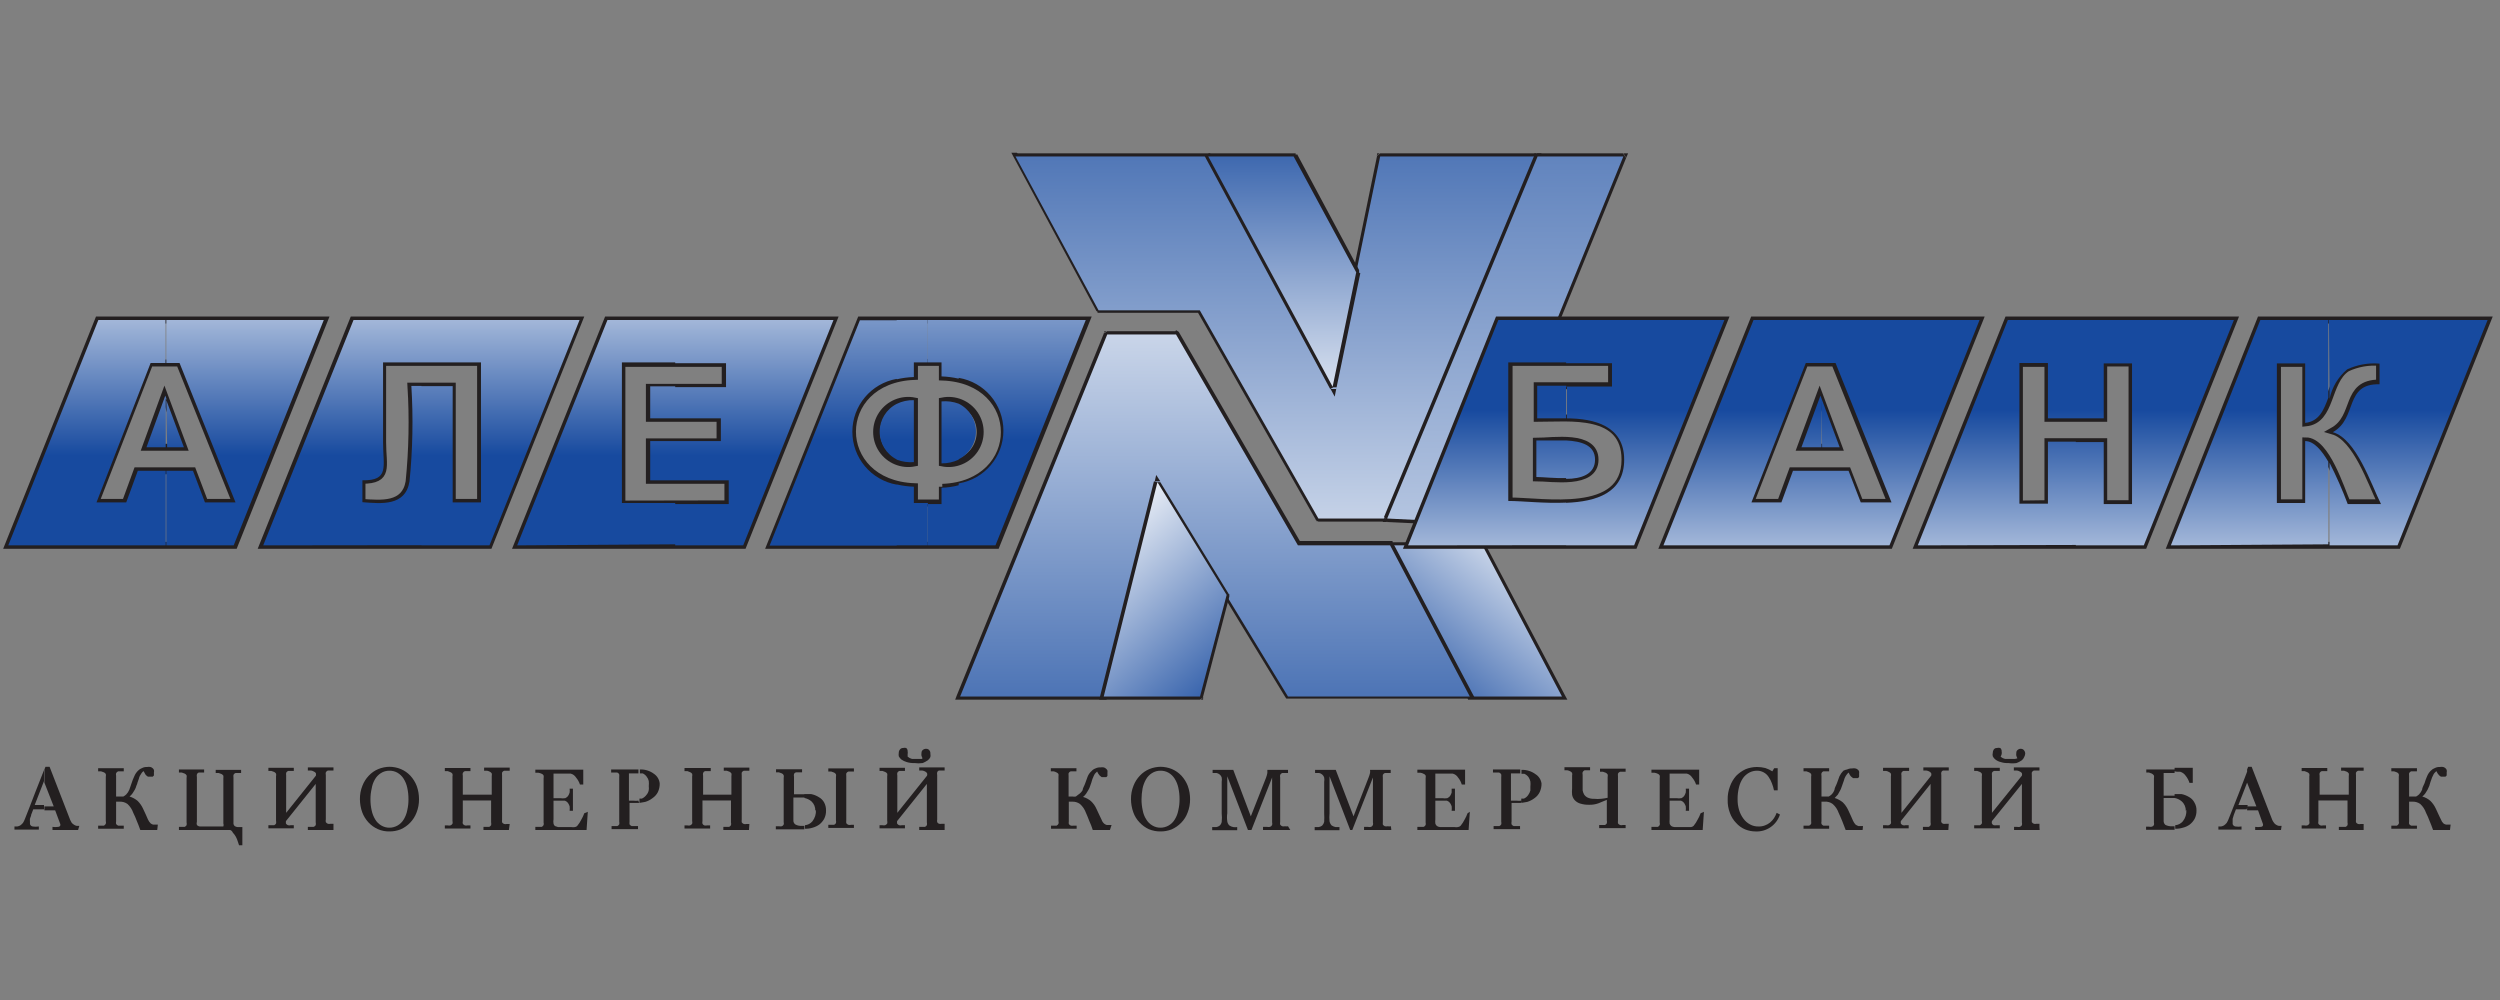 <svg width="180" height="72" viewBox="0 0 180 72" fill="none" xmlns="http://www.w3.org/2000/svg">
<rect x="0" y="0" width="180" height="72" fill="#808080" stroke="none"/>
<path fill-rule="evenodd" clip-rule="evenodd" d="M0.595 39.266L7.081 23.042H23.355L16.869 39.266H0.595ZM16.959 36.173H14.742L13.879 33.898H9.863L9.03 36.173H6.888L10.785 26.135H12.927L16.959 36.173ZM13.225 32.203L11.841 28.485L10.488 32.203H13.225Z" stroke="#231F20" stroke-width="0.5"/>
<path fill-rule="evenodd" clip-rule="evenodd" d="M11.931 23.042H23.311L16.825 39.266H11.931V33.898H13.894L14.757 36.173H16.959L12.927 26.135H11.916V23.042H11.931ZM11.931 32.203H13.24L11.931 28.693V32.203ZM0.595 39.266L7.081 23.042H11.975V26.135H10.845L6.947 36.173H9.089L9.922 33.898H11.975V39.266H0.595ZM11.975 28.693L11.901 28.485L10.547 32.203H12.035L11.975 28.693Z" fill="url(#paint0_linear_1057:3715)"/>
<path fill-rule="evenodd" clip-rule="evenodd" d="M18.922 39.266L25.423 23.042H41.697L35.212 39.266H18.922ZM27.55 26.091H34.602V36.173H32.564V27.801H29.588C29.73 30.096 29.685 32.398 29.454 34.686C29.157 36.456 27.431 36.263 26.063 36.173V34.582C28.071 34.582 27.55 33.586 27.55 31.846V26.091Z" stroke="#231F20" stroke-width="0.5"/>
<path fill-rule="evenodd" clip-rule="evenodd" d="M30.347 23.042H41.727L35.241 39.266H30.347V27.801H32.593V36.173H34.631V26.091H30.347V23.042ZM18.952 39.266L25.453 23.042H30.347V26.091H27.58V31.846C27.58 33.586 28.056 34.612 26.093 34.582V36.158C27.461 36.263 29.187 36.456 29.484 34.671C29.715 32.384 29.76 30.081 29.618 27.786H30.347V39.252L18.952 39.266Z" fill="url(#paint1_linear_1057:3715)"/>
<path fill-rule="evenodd" clip-rule="evenodd" d="M37.235 39.266L43.736 23.042H60.01L53.509 39.266H37.235ZM44.777 36.292V26.165H52.215V27.89H46.755V30.121H51.843V31.816H46.755V34.582H52.408V36.277L44.777 36.292Z" stroke="#231F20" stroke-width="0.5"/>
<path fill-rule="evenodd" clip-rule="evenodd" d="M48.615 23.042H60.01L53.509 39.266H48.615V36.292H52.468V34.582H48.615V31.757H51.903V30.121H48.615V27.875H52.274V26.15H48.615V23.042ZM37.235 39.266L43.736 23.042H48.615V26.091H44.777V36.218H48.615V39.192L37.235 39.266ZM48.615 27.816H46.815V30.121H48.615V27.875V27.816ZM48.615 31.757H46.815V34.582H48.615V31.757Z" fill="url(#paint2_linear_1057:3715)"/>
<path fill-rule="evenodd" clip-rule="evenodd" d="M55.458 39.266L61.959 23.042H78.233L71.732 39.266H55.458ZM67.85 35.043V36.218H65.841V35.043C59.891 34.82 59.891 27.325 65.841 27.102V26.091H67.85V27.147C73.8 27.355 73.8 34.865 67.85 35.088V35.043ZM67.85 33.333C68.753 33.514 69.677 33.133 70.19 32.368C70.702 31.602 70.702 30.603 70.19 29.837C69.677 29.071 68.753 28.69 67.85 28.872V33.333ZM65.841 33.333V28.872C64.938 28.69 64.014 29.071 63.501 29.837C62.989 30.603 62.989 31.602 63.501 32.368C64.014 33.133 64.938 33.514 65.841 33.333Z" stroke="#231F20" stroke-width="0.5"/>
<path fill-rule="evenodd" clip-rule="evenodd" d="M69.025 23.042H78.174L71.673 39.266H69.025V34.805C70.884 34.496 72.246 32.889 72.246 31.006C72.246 29.122 70.884 27.515 69.025 27.206V22.983V23.042ZM69.025 33.065C69.786 32.689 70.268 31.914 70.268 31.065C70.268 30.216 69.786 29.441 69.025 29.065V33.065ZM66.793 23.042H69.025V27.265C68.62 27.17 68.206 27.115 67.79 27.102V26.091H66.793V23.042ZM69.025 39.266H66.793V36.292H67.79V35.117C68.207 35.107 68.622 35.047 69.025 34.939V39.4V39.266ZM69.025 29.065V33.095C68.638 33.275 68.216 33.367 67.79 33.363V28.901C68.209 28.863 68.631 28.919 69.025 29.065ZM64.562 23.042H66.808V26.091H65.797V27.146C65.381 27.16 64.967 27.215 64.562 27.31V23.087V23.042ZM66.808 39.266H64.562V34.879C64.967 34.974 65.381 35.029 65.797 35.043V36.218H66.808V39.192V39.266ZM64.562 33.095V29.08C64.946 28.892 65.37 28.8 65.797 28.812V33.273C65.377 33.306 64.955 33.245 64.562 33.095ZM55.413 39.281L61.914 23.057H64.562V27.28C62.715 27.608 61.37 29.213 61.37 31.087C61.37 32.962 62.715 34.567 64.562 34.894V39.281H55.413ZM64.562 29.08C63.81 29.463 63.337 30.236 63.337 31.08C63.337 31.924 63.81 32.696 64.562 33.08V29.08Z" fill="url(#paint3_linear_1057:3715)"/>
<path fill-rule="evenodd" clip-rule="evenodd" d="M119.767 39.266L126.253 23.042H142.527L136.041 39.266H119.767ZM136.131 36.173H133.914L133.036 33.898H129.035L128.202 36.173H126.045L129.957 26.135H132.099L136.131 36.173ZM132.397 32.203L131.013 28.485L129.645 32.203H132.397Z" stroke="#231F20" stroke-width="0.5"/>
<path fill-rule="evenodd" clip-rule="evenodd" d="M131.147 23.042H142.527L136.041 39.266H131.147V33.898H133.096L133.974 36.173H136.19L132.159 26.135H131.147V23.042ZM131.147 32.203H132.456L131.147 28.693V32.203ZM119.767 39.266L126.253 23.042H131.147V26.135H130.017L126.104 36.173H128.261L129.094 33.898H131.147V39.266H119.767ZM131.147 28.693L131.073 28.485L129.704 32.203H131.192L131.147 28.693Z" fill="url(#paint4_linear_1057:3715)"/>
<path fill-rule="evenodd" clip-rule="evenodd" d="M138.079 39.266L144.565 23.042H160.84L154.354 39.266H138.079ZM145.398 36.292V26.165H147.451V30.121H151.468V26.135H153.506V36.263H151.468V31.801H147.451V36.263L145.398 36.292Z" stroke="#231F20" stroke-width="0.5"/>
<path fill-rule="evenodd" clip-rule="evenodd" d="M149.46 23.042H160.84L154.354 39.266H149.46V31.831H151.468V36.292H153.506V26.165H151.468V30.121H149.46V23.042ZM138.079 39.266L144.565 23.042H149.46V30.121H147.451V26.135H145.398V36.263H147.451V31.801H149.46V39.237L138.079 39.266Z" fill="url(#paint5_linear_1057:3715)"/>
<path fill-rule="evenodd" clip-rule="evenodd" d="M156.302 39.266L162.744 23.042H179.107L172.622 39.266H156.302ZM163.979 26.165H166.017V30.448C167.921 30.255 167.504 27.474 168.992 26.507C169.721 26.167 170.526 26.024 171.327 26.091V27.578C168.769 27.578 169.765 30.017 167.965 31.028C169.661 31.519 170.732 34.805 171.431 36.203H168.992C168.56 35.266 167.504 31.742 166.017 31.742V36.203H163.979V26.165Z" stroke="#231F20" stroke-width="0.5"/>
<path fill-rule="evenodd" clip-rule="evenodd" d="M167.683 23.042H179.107L172.622 39.266H167.727V33.318C168.218 34.285 168.655 35.278 169.036 36.292H171.431C170.732 34.894 169.661 31.608 167.965 31.117C169.765 30.106 168.769 27.608 171.327 27.667V26.18C170.526 26.113 169.721 26.256 168.992 26.596C168.343 27.143 167.898 27.892 167.727 28.723L167.683 23.042ZM156.302 39.266L162.744 23.042H167.638V28.634C167.311 29.526 166.969 30.344 165.972 30.448V26.165H163.934V36.218H165.972V31.757C166.597 31.757 167.162 32.426 167.638 33.244V39.192L156.302 39.266Z" fill="url(#paint6_linear_1057:3715)"/>
<path d="M87.203 11.16L87.01 11.502H73.116V11.041H87.01L87.203 11.16ZM87.01 11.041H87.144V11.16L86.95 11.041H87.01ZM96.174 27.89H95.757L86.831 11.324L87.233 11.101L96.159 27.682L96.174 27.89ZM96.174 27.89L96.055 28.5L95.757 27.95H96.174V27.89ZM99.372 11.041L99.595 11.324L96.174 27.89L95.742 27.801L99.149 11.22L99.372 11.041ZM99.149 11.22V11.041H99.327L99.104 11.22H99.149ZM110.856 11.354L110.648 11.502H99.372V11.041H110.678L110.886 11.354H110.856ZM110.648 11.041H110.99L110.856 11.354L110.648 11.041ZM99.878 37.556L99.669 37.229L110.44 11.175L110.856 11.339L100.086 37.408L99.878 37.556ZM100.086 37.408V37.556H99.922L100.131 37.408H100.086ZM94.731 37.408L94.924 37.066H99.878V37.556H94.924L94.731 37.437V37.408ZM94.924 37.526H94.79V37.408L94.984 37.526H94.924ZM86.4 22.061L86.593 22.18L95.117 37.184L94.731 37.408L86.192 22.403L86.4 22.061ZM86.4 22.061H86.534V22.18L86.341 22.061H86.4ZM78.962 22.403L79.155 22.061H86.46V22.522H79.155L78.962 22.403ZM79.155 22.522H79.022V22.403L79.215 22.522H79.155ZM73.205 10.997L73.398 11.116L79.349 22.195L78.947 22.403L72.997 11.339L73.205 10.997ZM72.997 11.339L72.818 10.997H73.205L72.997 11.339Z" fill="#231F20"/>
<path fill-rule="evenodd" clip-rule="evenodd" d="M73.116 11.264H86.995L95.95 27.846L99.372 11.264H110.648L99.878 37.333H94.924L86.385 22.343H79.096L73.116 11.264Z" fill="url(#paint7_linear_1057:3715)"/>
<path d="M93.347 11.161L93.139 11.502H87.01V11.041H93.139L93.347 11.161ZM93.139 11.041H93.288V11.161L93.079 11.041H93.139ZM97.884 19.667H97.453L92.99 11.324L93.392 11.101L97.855 19.444V19.607L97.884 19.667ZM97.884 19.503V19.577V19.711V19.548V19.503ZM95.802 27.95V27.801L97.498 19.577L97.944 19.667L96.233 27.89H95.817L95.802 27.95ZM96.218 27.95L96.099 28.559L95.802 28.009H96.218V27.95ZM87.055 11.101L87.248 11.22L96.174 27.801L95.772 28.009L86.846 11.443L87.055 11.101ZM86.846 11.443L86.668 11.101H87.055L86.846 11.443Z" fill="#231F20"/>
<path fill-rule="evenodd" clip-rule="evenodd" d="M86.995 11.264H93.139L97.646 19.607L95.95 27.846L86.995 11.264Z" fill="url(#paint8_linear_1057:3715)"/>
<path d="M117.089 11.354L116.881 11.502H110.678V11.041H116.851L117.06 11.354H117.089ZM116.881 11.041H117.223L117.089 11.354L116.881 11.041ZM112.299 23.146L111.883 22.968L116.673 11.19L117.089 11.354L112.299 23.132V23.146ZM111.481 24.485L111.273 24.158L111.883 22.953L112.299 23.161L111.689 24.366L111.481 24.485ZM111.689 24.366V24.485H111.54L111.749 24.366H111.689ZM108.565 24.247L108.788 24.098H111.481V24.544L108.788 24.619L108.565 24.247ZM108.565 24.247V24.113H108.729L108.506 24.262L108.565 24.247ZM107.494 27.102L108.55 24.321L108.982 24.485L107.926 27.266L107.494 27.102ZM107.063 37.928L106.84 37.69L107.494 27.102H107.955L107.301 37.69L107.063 37.898V37.928ZM107.301 37.72V37.943H107.078L107.316 37.735L107.301 37.72ZM99.669 37.259L99.893 37.125L107.078 37.482V37.928L99.893 37.586L99.684 37.259H99.669ZM99.878 37.586H99.55L99.669 37.274L99.878 37.601V37.586ZM110.678 11.041L110.901 11.354L100.056 37.422L99.64 37.244L110.469 11.19L110.678 11.041ZM110.469 11.19V11.041H110.618L110.469 11.19Z" fill="#231F20"/>
<path fill-rule="evenodd" clip-rule="evenodd" d="M110.707 11.264H116.881L112.091 23.042L111.481 24.247L108.788 24.321L107.717 27.102L107.078 37.69L99.878 37.333L110.707 11.264Z" fill="url(#paint9_linear_1057:3715)"/>
<path d="M112.463 50.375L112.269 50.256L106.527 39.386L106.929 39.162L112.671 50.048L112.463 50.375ZM112.671 50.048L112.85 50.375H112.463L112.671 50.048ZM105.62 50.256L105.828 49.914H112.463V50.375H105.828L105.62 50.256ZM105.828 50.375H105.694V50.256L105.903 50.375H105.828ZM100.071 39.044L100.264 39.162L106.036 50.048L105.62 50.256L99.863 39.386L100.071 39.044ZM99.863 39.386L99.684 39.044H100.071L99.863 39.386ZM101.276 39.044V39.49H100.086V39.044H101.291H101.276ZM101.395 39.505H101.261V39.058H101.38L101.395 39.505ZM106.944 39.162L106.75 39.505H101.395V39.044H106.75L106.944 39.162Z" fill="#231F20"/>
<path fill-rule="evenodd" clip-rule="evenodd" d="M106.736 39.266L112.463 50.152H105.828L100.056 39.266H101.261H101.38H106.736Z" fill="url(#paint10_linear_1057:3715)"/>
<path d="M79.512 23.994L79.721 23.845H84.674V24.306H79.721L79.512 23.994ZM79.512 23.994V23.845H79.661L79.453 23.994H79.512ZM69.099 50.375L68.891 50.063L79.483 23.994L79.899 24.172L69.322 50.241L69.099 50.375ZM69.099 50.375H68.772L68.891 50.063L69.099 50.375ZM79.676 50.197L79.453 50.375H69.04V49.914H79.453L79.676 50.197ZM79.676 50.197V50.375H79.438L79.661 50.197H79.676ZM83.544 34.582V34.761L79.691 50.182L79.245 50.078L83.112 34.642H83.529L83.544 34.582ZM83.127 34.582L83.246 34.062L83.544 34.523H83.127V34.582ZM92.737 50.301L92.544 50.197L83.142 34.761L83.544 34.523L92.945 49.959L92.737 50.301ZM92.737 50.301H92.618L92.544 50.197L92.737 50.301ZM106.036 49.974L105.828 50.301H92.737V49.84H105.828L106.036 49.974ZM106.036 49.974L106.215 50.301H105.828L106.036 49.974ZM100.086 38.954L100.294 39.088L106.036 49.974L105.62 50.182L99.893 39.296L100.086 38.954ZM100.086 38.954H100.264V39.088L100.056 38.954H100.086ZM93.258 39.296L93.451 38.954H100.086V39.415H93.451L93.258 39.296ZM93.451 39.415H93.317V39.296L93.511 39.415H93.451ZM84.674 23.771L84.868 23.89L93.659 39.073L93.258 39.296L84.481 24.128L84.674 23.771Z" fill="#231F20"/>
<path fill-rule="evenodd" clip-rule="evenodd" d="M84.674 24.083H79.721L69.129 50.152H79.468L83.335 34.716L92.737 50.152H105.828L100.086 39.266H93.451L84.674 24.083Z" fill="url(#paint11_linear_1057:3715)"/>
<path d="M86.623 50.212L86.4 50.375H79.438V49.914H86.355L86.623 50.212ZM86.623 50.212V50.375H86.445L86.668 50.212H86.623ZM88.512 42.776V42.955L86.593 50.271L86.147 50.152L88.066 42.85L88.512 42.776ZM88.512 42.776V42.865V42.955V42.776ZM83.127 34.716H83.544L88.512 42.836L88.126 43.074L83.142 34.954L83.127 34.716ZM83.127 34.716L83.246 34.196L83.544 34.657H83.127V34.716ZM79.438 50.375L79.215 50.093L83.083 34.657L83.514 34.776L79.661 50.212L79.438 50.375ZM79.438 50.375H79.141L79.215 50.093L79.438 50.375Z" fill="#231F20"/>
<path fill-rule="evenodd" clip-rule="evenodd" d="M79.468 50.152H86.4L88.319 42.835L83.335 34.716L79.468 50.152Z" fill="url(#paint12_linear_1057:3715)"/>
<path fill-rule="evenodd" clip-rule="evenodd" d="M101.38 39.266L107.881 23.042H124.155L117.655 39.266H101.38ZM108.595 26.091H116.033V27.771H110.678V30.121C113.043 30.121 117 29.6 117 33.095C117 37.199 111.169 36.069 108.655 36.069V26.076L108.595 26.091ZM110.618 34.404C111.719 34.404 114.843 34.954 114.843 33.095C114.843 31.236 111.779 31.771 110.618 31.771V34.404Z" stroke="#231F20" stroke-width="0.5"/>
<path fill-rule="evenodd" clip-rule="evenodd" d="M112.76 23.042H124.155L117.655 39.266H112.76V36.203C114.932 36.114 116.941 35.504 116.941 33.095C116.941 30.686 114.828 30.121 112.76 30.121V27.831H116.063V26.15H112.76V23.102V23.042ZM112.76 34.478C113.846 34.478 114.843 34.151 114.843 33.095C114.843 32.039 113.846 31.771 112.76 31.712V34.478ZM101.38 39.266L107.881 23.042H112.76V26.091H108.595V36.069C109.636 36.069 111.243 36.263 112.76 36.188V39.252L101.38 39.266ZM112.76 27.771H110.678V30.121C111.302 30.121 112.061 30.121 112.82 30.121V27.831L112.76 27.771ZM112.76 31.712C111.957 31.712 111.109 31.712 110.618 31.712V34.344C111.094 34.344 111.942 34.448 112.76 34.419V31.712Z" fill="url(#paint13_linear_1057:3715)"/>
<path d="M5.623 59.758H3.779V59.535C3.912 59.554 4.047 59.554 4.18 59.535C4.284 59.535 4.344 59.461 4.344 59.416C4.344 59.416 4.344 59.416 4.344 59.342L3.972 58.346H3.198V58.063H3.868L3.198 56.353V55.401L3.273 55.208H3.57L5.058 59.045C5.086 59.112 5.121 59.177 5.162 59.238C5.211 59.299 5.272 59.349 5.34 59.387C5.394 59.423 5.455 59.448 5.519 59.461H5.712L5.623 59.758ZM3.169 58.271H2.395L2.246 58.658C2.246 58.762 2.172 58.866 2.157 58.956C2.149 59.025 2.149 59.094 2.157 59.164C2.15 59.213 2.15 59.263 2.157 59.312C2.157 59.312 2.157 59.461 2.35 59.506C2.498 59.53 2.649 59.53 2.797 59.506V59.729H1.041V59.506H1.25C1.323 59.492 1.393 59.467 1.458 59.431C1.529 59.38 1.594 59.32 1.651 59.253C1.705 59.168 1.75 59.079 1.785 58.985C2.008 58.435 2.246 57.81 2.514 57.111L3.169 55.446V56.234L2.499 57.959H3.169V58.271Z" fill="#231F20"/>
<path d="M11.321 59.758H10.101C10.012 59.521 9.937 59.297 9.848 59.104C9.775 58.906 9.691 58.712 9.595 58.524C9.511 58.28 9.368 58.06 9.178 57.885C9.01 57.765 8.805 57.707 8.598 57.721H8.36V59.134C8.345 59.197 8.345 59.264 8.36 59.327C8.396 59.381 8.448 59.423 8.509 59.446H8.688H8.911V59.669H7.066V59.446H7.274H7.483C7.541 59.417 7.588 59.37 7.617 59.312C7.635 59.249 7.635 59.182 7.617 59.119V55.922C7.632 55.858 7.632 55.792 7.617 55.728C7.587 55.675 7.54 55.633 7.483 55.609L7.274 55.535H7.066V55.312H8.911V55.535H8.702H8.509C8.444 55.559 8.391 55.607 8.36 55.669C8.345 55.733 8.345 55.799 8.36 55.862V57.349H8.658H8.881C8.956 57.309 9.026 57.259 9.089 57.201C9.184 57.101 9.259 56.985 9.312 56.859L9.476 56.383C9.529 56.215 9.593 56.051 9.669 55.892C9.73 55.741 9.821 55.605 9.937 55.491C10.02 55.404 10.122 55.338 10.235 55.297C10.345 55.241 10.468 55.216 10.592 55.223C10.67 55.207 10.751 55.207 10.83 55.223C10.891 55.238 10.948 55.268 10.993 55.312C11.039 55.344 11.071 55.392 11.083 55.446C11.098 55.494 11.098 55.546 11.083 55.595C11.09 55.639 11.09 55.684 11.083 55.728C11.083 55.728 11.083 55.818 11.083 55.833L10.993 55.922H10.83H10.651L10.517 55.818C10.481 55.778 10.451 55.733 10.428 55.684L10.339 55.52C10.279 55.558 10.228 55.609 10.19 55.669L10.071 55.862C10.037 55.928 10.012 55.998 9.997 56.071L9.907 56.323C9.889 56.411 9.859 56.496 9.818 56.576C9.795 56.669 9.76 56.76 9.714 56.844C9.665 56.936 9.61 57.026 9.55 57.111C9.488 57.201 9.413 57.282 9.327 57.349C9.54 57.414 9.737 57.52 9.907 57.662C10.068 57.821 10.199 58.007 10.294 58.212L10.488 58.628L10.651 59C10.699 59.105 10.764 59.2 10.845 59.283C10.898 59.324 10.958 59.354 11.023 59.372H11.365L11.321 59.758Z" fill="#231F20"/>
<path d="M16.572 59.758H12.883V59.535H13.091H13.299C13.353 59.508 13.399 59.467 13.433 59.416C13.45 59.348 13.45 59.277 13.433 59.208V56.011C13.448 55.947 13.448 55.881 13.433 55.818C13.399 55.767 13.353 55.726 13.299 55.699L13.091 55.624H12.883V55.401H14.697V55.624H14.489H14.311C14.246 55.643 14.195 55.693 14.177 55.758C14.161 55.822 14.161 55.888 14.177 55.952V59.164C14.15 59.241 14.15 59.325 14.177 59.402C14.253 59.483 14.364 59.522 14.474 59.506H15.888C15.977 59.506 16.051 59.506 16.081 59.506C16.108 59.434 16.108 59.355 16.081 59.283V56.041C16.089 55.977 16.089 55.912 16.081 55.847C16.047 55.797 16.001 55.756 15.947 55.728L15.739 55.654H15.531V55.431H17.36V55.654H17.152H16.959C16.894 55.678 16.84 55.726 16.81 55.788C16.802 55.852 16.802 55.917 16.81 55.981V59.238C16.798 59.327 16.831 59.417 16.899 59.476C16.983 59.531 17.082 59.557 17.182 59.55H17.45V60.859H17.212L17.122 60.591C17.087 60.467 17.037 60.347 16.974 60.234C16.916 60.132 16.846 60.037 16.765 59.952C16.73 59.863 16.66 59.793 16.572 59.758Z" fill="#231F20"/>
<path d="M24.01 59.759H22.165V59.535H22.388H22.582C22.643 59.512 22.695 59.471 22.731 59.416C22.747 59.348 22.747 59.277 22.731 59.208V56.442L20.588 59.119C20.579 59.178 20.579 59.239 20.588 59.298C20.624 59.352 20.676 59.393 20.737 59.416C20.801 59.432 20.867 59.432 20.931 59.416H21.154V59.64H19.324V59.416H19.532H19.741C19.794 59.389 19.841 59.348 19.874 59.298C19.891 59.229 19.891 59.158 19.874 59.089V55.892C19.89 55.829 19.89 55.762 19.874 55.699C19.841 55.648 19.794 55.608 19.741 55.58L19.532 55.505H19.324V55.282H21.154V55.505H20.945H20.752C20.687 55.529 20.634 55.577 20.603 55.639C20.595 55.703 20.595 55.769 20.603 55.833V58.524L22.745 55.847C22.755 55.788 22.755 55.728 22.745 55.669C22.709 55.615 22.657 55.573 22.597 55.55C22.533 55.512 22.462 55.487 22.388 55.476H22.165V55.253H24.01V55.476H23.787H23.608C23.543 55.499 23.49 55.547 23.459 55.61C23.444 55.673 23.444 55.739 23.459 55.803V59C23.444 59.064 23.444 59.13 23.459 59.194C23.495 59.248 23.547 59.289 23.608 59.312C23.667 59.328 23.728 59.328 23.787 59.312H24.01V59.759Z" fill="#231F20"/>
<path d="M29.544 55.847C29.743 56.064 29.899 56.316 30.005 56.591C30.115 56.896 30.17 57.218 30.169 57.543C30.172 57.873 30.112 58.202 29.99 58.509C29.786 59.049 29.373 59.483 28.845 59.714C28.584 59.817 28.306 59.868 28.026 59.863V59.595C28.455 59.596 28.851 59.369 29.068 59C29.191 58.799 29.277 58.578 29.321 58.346C29.383 58.083 29.413 57.813 29.41 57.543C29.412 57.263 29.382 56.983 29.321 56.71C29.271 56.478 29.18 56.256 29.053 56.056C28.944 55.885 28.796 55.742 28.622 55.639C28.44 55.536 28.235 55.485 28.026 55.491V55.208C28.312 55.208 28.595 55.263 28.86 55.372C29.118 55.481 29.351 55.643 29.544 55.847ZM28.056 59.863C27.765 59.872 27.475 59.816 27.208 59.699C26.949 59.584 26.716 59.417 26.524 59.208C26.33 58.996 26.178 58.749 26.078 58.48C25.971 58.179 25.915 57.862 25.914 57.543C25.909 57.212 25.969 56.883 26.093 56.576C26.196 56.305 26.353 56.057 26.554 55.847C26.745 55.642 26.979 55.479 27.238 55.372C27.498 55.266 27.776 55.211 28.056 55.208V55.491C27.83 55.484 27.607 55.546 27.416 55.669C27.237 55.785 27.089 55.943 26.985 56.13C26.873 56.328 26.797 56.545 26.762 56.77C26.702 57.023 26.672 57.282 26.673 57.543C26.67 57.818 26.7 58.093 26.762 58.361C26.81 58.587 26.895 58.803 27.015 59C27.119 59.178 27.268 59.327 27.446 59.431C27.63 59.543 27.841 59.599 28.056 59.595V59.863Z" fill="#231F20"/>
<path d="M36.64 59.759H34.81V59.535H35.033H35.226C35.28 59.508 35.327 59.467 35.36 59.417C35.377 59.348 35.377 59.277 35.36 59.208V57.632H33.322V59.119C33.306 59.183 33.306 59.249 33.322 59.312C33.358 59.367 33.41 59.408 33.471 59.431C33.53 59.447 33.591 59.447 33.65 59.431H33.873V59.654H32.028V59.431H32.236C32.3 59.445 32.366 59.445 32.43 59.431C32.49 59.408 32.542 59.367 32.578 59.312C32.596 59.244 32.596 59.173 32.578 59.104V55.907C32.594 55.843 32.594 55.777 32.578 55.714C32.542 55.66 32.49 55.618 32.43 55.595L32.236 55.52H32.028V55.297H33.873V55.52H33.65H33.471C33.406 55.544 33.353 55.592 33.322 55.654C33.306 55.718 33.306 55.784 33.322 55.847V57.216H35.405V55.877C35.42 55.814 35.42 55.748 35.405 55.684C35.371 55.634 35.325 55.593 35.271 55.565C35.206 55.529 35.136 55.504 35.063 55.491H34.855V55.268H36.699V55.491H36.491H36.297C36.233 55.514 36.179 55.562 36.149 55.624C36.141 55.689 36.141 55.754 36.149 55.818V59.015C36.141 59.079 36.141 59.144 36.149 59.208C36.185 59.263 36.237 59.304 36.297 59.327C36.361 59.343 36.427 59.343 36.491 59.327H36.699L36.64 59.759Z" fill="#231F20"/>
<path d="M42.322 58.45L42.233 59.759H38.544V59.535H38.797H39.005C39.063 59.507 39.11 59.46 39.139 59.402C39.156 59.343 39.156 59.281 39.139 59.223V56.026C39.154 55.962 39.154 55.896 39.139 55.833C39.113 55.776 39.064 55.733 39.005 55.714C38.93 55.676 38.85 55.651 38.767 55.639H38.544V55.416H41.995V56.487H41.757C41.697 56.301 41.601 56.13 41.474 55.981C41.388 55.84 41.249 55.738 41.088 55.699H40.85H39.853V57.468H40.344C40.462 57.489 40.583 57.489 40.701 57.468C40.775 57.432 40.84 57.382 40.894 57.32C40.946 57.242 40.986 57.156 41.013 57.067C41.026 56.973 41.026 56.878 41.013 56.784H41.251V58.376H41.013C41.026 58.267 41.026 58.157 41.013 58.048C40.983 57.965 40.943 57.885 40.894 57.81C40.837 57.736 40.76 57.679 40.671 57.647H40.344H39.853V58.985C39.835 59.089 39.835 59.194 39.853 59.298C39.864 59.368 39.901 59.432 39.957 59.476L40.18 59.55H41.132C41.216 59.565 41.301 59.565 41.385 59.55C41.454 59.546 41.519 59.514 41.564 59.461C41.681 59.32 41.781 59.165 41.861 59C41.944 58.858 42.014 58.709 42.069 58.554L42.322 58.45Z" fill="#231F20"/>
<path d="M47.499 56.413C47.504 56.628 47.458 56.842 47.365 57.037C47.274 57.211 47.141 57.359 46.978 57.468C46.823 57.589 46.647 57.68 46.458 57.736L46.041 57.81V57.498H46.22C46.349 57.437 46.462 57.346 46.547 57.23C46.632 57.133 46.688 57.015 46.711 56.888C46.724 56.795 46.724 56.7 46.711 56.606C46.725 56.482 46.725 56.358 46.711 56.234C46.686 56.12 46.635 56.013 46.562 55.922C46.49 55.82 46.392 55.738 46.279 55.684H46.071V55.401C46.434 55.386 46.791 55.496 47.083 55.714C47.319 55.873 47.472 56.129 47.499 56.413ZM46.012 57.81H45.327V59.164C45.319 59.228 45.319 59.293 45.327 59.357C45.363 59.411 45.415 59.453 45.476 59.476H45.684H45.937V59.699H44.033V59.476H44.256H44.45C44.507 59.453 44.554 59.411 44.584 59.357C44.6 59.294 44.6 59.227 44.584 59.164V55.952C44.592 55.887 44.592 55.822 44.584 55.758C44.558 55.693 44.503 55.643 44.435 55.624H44.197H44.003V55.401H45.967V55.684H45.283V57.647H45.595C45.718 57.664 45.844 57.664 45.967 57.647L46.012 57.81Z" fill="#231F20"/>
<path d="M53.926 59.759H52.081V59.535H52.304H52.498C52.551 59.508 52.598 59.467 52.631 59.417C52.648 59.348 52.648 59.277 52.631 59.208V57.632H50.578V59.119C50.563 59.183 50.563 59.249 50.578 59.312C50.608 59.366 50.655 59.408 50.712 59.431C50.776 59.444 50.842 59.444 50.906 59.431H51.129V59.654H49.284V59.431H49.493C49.556 59.445 49.622 59.445 49.686 59.431C49.747 59.408 49.799 59.367 49.835 59.312C49.852 59.244 49.852 59.173 49.835 59.104V55.907C49.85 55.843 49.85 55.777 49.835 55.714C49.799 55.66 49.747 55.618 49.686 55.595L49.493 55.52H49.284V55.297H51.174V55.52H50.95H50.757C50.696 55.545 50.647 55.593 50.623 55.654C50.608 55.718 50.608 55.784 50.623 55.847V57.216H52.661V55.877C52.676 55.814 52.676 55.748 52.661 55.684C52.627 55.634 52.581 55.593 52.527 55.565L52.319 55.491H52.111V55.268H53.955V55.491H53.747H53.554C53.489 55.514 53.435 55.562 53.405 55.624C53.397 55.689 53.397 55.754 53.405 55.818V59.015C53.397 59.079 53.397 59.144 53.405 59.208C53.441 59.263 53.493 59.304 53.554 59.327C53.617 59.345 53.684 59.345 53.747 59.327H53.955L53.926 59.759Z" fill="#231F20"/>
<path d="M58.701 58.375C58.714 58.117 58.61 57.865 58.418 57.691C58.272 57.572 58.098 57.49 57.912 57.453V57.171H58.388C58.589 57.209 58.781 57.284 58.954 57.394C59.117 57.483 59.252 57.617 59.34 57.781C59.434 57.959 59.48 58.159 59.474 58.361C59.48 58.567 59.434 58.771 59.34 58.955C59.251 59.117 59.129 59.258 58.983 59.372C58.839 59.472 58.678 59.548 58.507 59.595C58.329 59.65 58.143 59.675 57.957 59.669V59.416C58.166 59.397 58.359 59.295 58.493 59.134C58.675 58.902 58.766 58.611 58.745 58.316L58.701 58.375ZM60.188 55.937C60.204 55.873 60.204 55.807 60.188 55.743C60.155 55.693 60.109 55.652 60.054 55.624L59.846 55.55H59.638V55.327H61.483V55.55H61.274H61.081C61.016 55.574 60.963 55.622 60.932 55.684C60.924 55.748 60.924 55.813 60.932 55.877V59.074C60.924 59.139 60.924 59.203 60.932 59.268C60.968 59.322 61.02 59.364 61.081 59.387C61.144 59.404 61.211 59.404 61.274 59.387H61.483V59.61H59.638V59.387H59.846H60.054C60.109 59.359 60.155 59.318 60.188 59.268C60.205 59.199 60.205 59.128 60.188 59.059V55.937ZM57.898 57.424H57.124V59.059C57.115 59.175 57.166 59.287 57.258 59.357C57.403 59.438 57.568 59.474 57.734 59.461H57.912V59.714H55.859V59.491H56.083C56.151 59.503 56.222 59.503 56.291 59.491C56.348 59.468 56.395 59.426 56.425 59.372C56.442 59.314 56.442 59.252 56.425 59.193V56.011C56.44 55.947 56.44 55.881 56.425 55.818C56.401 55.756 56.352 55.708 56.291 55.684L56.083 55.609H55.874V55.386H57.749V55.609H57.526H57.317C57.252 55.623 57.196 55.667 57.169 55.728C57.155 55.797 57.155 55.868 57.169 55.937V57.186H57.957L57.898 57.424Z" fill="#231F20"/>
<path d="M68.013 59.759H66.183V59.535H66.407H66.6C66.654 59.508 66.7 59.467 66.734 59.416C66.751 59.348 66.751 59.277 66.734 59.208V56.442L64.592 59.119C64.582 59.178 64.582 59.239 64.592 59.298C64.628 59.352 64.68 59.393 64.74 59.416C64.804 59.432 64.87 59.432 64.934 59.416H65.157V59.64H63.327V59.416H63.535C63.599 59.43 63.665 59.43 63.729 59.416C63.79 59.393 63.842 59.352 63.878 59.298C63.895 59.229 63.895 59.158 63.878 59.089V55.892C63.893 55.829 63.893 55.762 63.878 55.699C63.842 55.645 63.79 55.603 63.729 55.58L63.535 55.505H63.327V55.282H65.157V55.505H64.949H64.755C64.69 55.529 64.637 55.577 64.607 55.639C64.591 55.703 64.591 55.769 64.607 55.833V58.524L66.749 55.847C66.766 55.789 66.766 55.727 66.749 55.669C66.715 55.619 66.669 55.578 66.615 55.55C66.546 55.512 66.47 55.487 66.392 55.476H66.183V55.253H68.013V55.476H67.805H67.612C67.547 55.494 67.496 55.545 67.478 55.61C67.463 55.673 67.463 55.739 67.478 55.803V59C67.463 59.064 67.463 59.13 67.478 59.194C67.504 59.25 67.552 59.293 67.612 59.312C67.675 59.325 67.741 59.325 67.805 59.312H68.013V59.535V59.759ZM66.421 54.598C66.391 54.541 66.367 54.481 66.347 54.42C66.335 54.351 66.335 54.281 66.347 54.212C66.344 54.125 66.382 54.042 66.451 53.989C66.519 53.936 66.604 53.91 66.689 53.914C66.776 53.911 66.859 53.95 66.912 54.018C66.97 54.089 66.997 54.18 66.987 54.271C67.004 54.35 67.004 54.431 66.987 54.509C66.944 54.604 66.877 54.686 66.793 54.747C66.681 54.823 66.562 54.888 66.436 54.94C66.239 54.968 66.039 54.968 65.841 54.94C65.65 54.948 65.459 54.923 65.276 54.866C65.143 54.828 65.017 54.767 64.904 54.688C64.823 54.623 64.757 54.542 64.711 54.45C64.697 54.371 64.697 54.29 64.711 54.212C64.707 54.119 64.739 54.028 64.8 53.959C64.853 53.89 64.936 53.851 65.023 53.855C65.096 53.833 65.174 53.833 65.246 53.855C65.318 53.913 65.356 54.001 65.35 54.093C65.365 54.161 65.365 54.232 65.35 54.301V54.479C65.441 54.557 65.548 54.613 65.663 54.643H66.005H66.362C66.383 54.629 66.403 54.614 66.421 54.598Z" fill="#231F20"/>
<path d="M79.914 59.759H78.679C78.609 59.535 78.525 59.317 78.426 59.104C78.352 58.896 78.263 58.703 78.188 58.524C78.1 58.278 77.952 58.059 77.757 57.885C77.588 57.765 77.383 57.707 77.177 57.721H76.954V59.134C76.945 59.198 76.945 59.263 76.954 59.327C76.99 59.382 77.042 59.423 77.103 59.446C77.166 59.457 77.232 59.457 77.296 59.446H77.519V59.669H75.674V59.446H75.883H76.076C76.134 59.417 76.181 59.37 76.21 59.312C76.228 59.249 76.228 59.182 76.21 59.119V55.922C76.218 55.858 76.218 55.793 76.21 55.729C76.174 55.674 76.122 55.633 76.061 55.61C75.996 55.574 75.926 55.549 75.853 55.535H75.659V55.312H77.504V55.535H77.281H77.088C77.023 55.559 76.969 55.607 76.939 55.669C76.931 55.733 76.931 55.798 76.939 55.862V57.349H77.222C77.3 57.365 77.381 57.365 77.46 57.349L77.653 57.201C77.776 57.122 77.878 57.015 77.95 56.889C77.95 56.755 78.069 56.591 78.129 56.413L78.307 55.922C78.368 55.767 78.465 55.63 78.59 55.52C78.665 55.431 78.763 55.365 78.873 55.327C78.983 55.271 79.106 55.245 79.23 55.253C79.308 55.237 79.389 55.237 79.468 55.253C79.529 55.267 79.586 55.298 79.631 55.342C79.677 55.377 79.713 55.423 79.736 55.476C79.744 55.525 79.744 55.575 79.736 55.624C79.743 55.669 79.743 55.714 79.736 55.758C79.736 55.758 79.736 55.847 79.736 55.862C79.718 55.902 79.686 55.934 79.646 55.952H79.498H79.319C79.221 55.893 79.139 55.812 79.081 55.714L78.992 55.55L78.843 55.699C78.8 55.758 78.764 55.823 78.739 55.892L78.65 56.1L78.575 56.353L78.486 56.606C78.458 56.7 78.418 56.79 78.367 56.874C78.318 56.966 78.263 57.056 78.203 57.141C78.141 57.231 78.066 57.311 77.98 57.379C78.195 57.439 78.393 57.545 78.56 57.691C78.725 57.847 78.857 58.034 78.947 58.242L79.141 58.658L79.319 59.03C79.356 59.14 79.423 59.238 79.512 59.312C79.565 59.354 79.626 59.384 79.691 59.402H80.033L79.914 59.759Z" fill="#231F20"/>
<path d="M85.061 55.847C85.26 56.064 85.417 56.316 85.522 56.591C85.632 56.896 85.687 57.218 85.686 57.543C85.69 57.873 85.629 58.202 85.507 58.509C85.407 58.782 85.25 59.031 85.046 59.238C84.851 59.439 84.618 59.601 84.362 59.714C84.102 59.817 83.824 59.868 83.544 59.863V59.595C83.972 59.596 84.368 59.369 84.585 59C84.709 58.799 84.794 58.578 84.838 58.346C84.9 58.083 84.93 57.813 84.927 57.543C84.929 57.263 84.899 56.983 84.838 56.71C84.788 56.478 84.698 56.256 84.57 56.056C84.461 55.885 84.314 55.742 84.139 55.639C83.958 55.536 83.752 55.485 83.544 55.491V55.208C83.829 55.209 84.112 55.265 84.377 55.372C84.635 55.481 84.868 55.643 85.061 55.847ZM83.573 59.863C83.278 59.87 82.983 59.814 82.711 59.699C82.458 59.58 82.231 59.414 82.041 59.208C81.842 59 81.69 58.752 81.595 58.48C81.488 58.179 81.433 57.862 81.431 57.543C81.426 57.212 81.487 56.883 81.61 56.576C81.713 56.305 81.87 56.057 82.071 55.847C82.262 55.642 82.496 55.479 82.755 55.372C83.015 55.266 83.293 55.211 83.573 55.208V55.491C83.347 55.484 83.124 55.546 82.934 55.669C82.754 55.785 82.606 55.943 82.502 56.13C82.392 56.33 82.311 56.546 82.264 56.77C82.217 57.025 82.192 57.283 82.19 57.543C82.187 57.818 82.217 58.093 82.279 58.361C82.32 58.589 82.406 58.806 82.532 59C82.637 59.178 82.785 59.327 82.964 59.431C83.147 59.543 83.359 59.599 83.573 59.595V59.863Z" fill="#231F20"/>
<path d="M92.901 59.759H90.937V59.535H91.22C91.293 59.55 91.369 59.55 91.443 59.535C91.508 59.512 91.561 59.464 91.592 59.402C91.609 59.338 91.609 59.272 91.592 59.208V55.981L90.104 59.759H89.851L88.364 55.892V58.554C88.335 58.746 88.335 58.942 88.364 59.134C88.378 59.247 88.431 59.352 88.512 59.431C88.597 59.49 88.694 59.531 88.795 59.55C88.889 59.563 88.984 59.563 89.078 59.55V59.773H87.278V59.55H87.575C87.662 59.537 87.744 59.501 87.813 59.446C87.891 59.376 87.943 59.282 87.962 59.179C87.984 58.976 87.984 58.772 87.962 58.569V56.294C87.981 56.19 87.981 56.085 87.962 55.981C87.939 55.9 87.893 55.827 87.828 55.773C87.76 55.714 87.678 55.673 87.59 55.654H87.308V55.431H88.795L90.059 58.777L91.16 55.981C91.199 55.875 91.229 55.766 91.25 55.654V55.431H92.737V55.654H92.514H92.321C92.256 55.678 92.202 55.726 92.172 55.788C92.157 55.852 92.157 55.918 92.172 55.981V59.179C92.157 59.242 92.157 59.308 92.172 59.372C92.208 59.426 92.26 59.468 92.321 59.491C92.384 59.506 92.451 59.506 92.514 59.491C92.588 59.503 92.663 59.503 92.737 59.491L92.901 59.759Z" fill="#231F20"/>
<path d="M100.175 59.759H98.212V59.535H98.479C98.558 59.552 98.639 59.552 98.717 59.535C98.775 59.507 98.822 59.46 98.851 59.402C98.868 59.338 98.868 59.272 98.851 59.208V55.981L97.364 59.759H97.215L95.727 55.892V58.554C95.708 58.747 95.708 58.941 95.727 59.134C95.749 59.245 95.8 59.348 95.876 59.431C95.963 59.487 96.058 59.528 96.159 59.55H96.441V59.773H94.656V59.55H94.939C95.03 59.537 95.117 59.501 95.192 59.446C95.264 59.372 95.316 59.28 95.341 59.179C95.352 58.976 95.352 58.772 95.341 58.569V56.294C95.359 56.19 95.359 56.085 95.341 55.981C95.318 55.9 95.271 55.827 95.207 55.773C95.141 55.71 95.058 55.669 94.969 55.654H94.686V55.431H96.174L97.453 58.777L98.539 55.981C98.582 55.875 98.617 55.766 98.643 55.654C98.652 55.58 98.652 55.505 98.643 55.431H100.131V55.654H99.907H99.714C99.649 55.678 99.596 55.726 99.565 55.788C99.557 55.852 99.557 55.917 99.565 55.981V59.179C99.557 59.243 99.557 59.308 99.565 59.372C99.601 59.426 99.653 59.468 99.714 59.491C99.778 59.504 99.844 59.504 99.907 59.491C99.986 59.503 100.067 59.503 100.145 59.491L100.175 59.759Z" fill="#231F20"/>
<path d="M105.828 58.45L105.739 59.759H102.05V59.535H102.302H102.496C102.561 59.512 102.614 59.464 102.645 59.402C102.661 59.343 102.661 59.282 102.645 59.223V56.026C102.66 55.962 102.66 55.896 102.645 55.833C102.612 55.775 102.559 55.732 102.496 55.714C102.428 55.673 102.352 55.648 102.273 55.639H102.05V55.416H105.486V56.487H105.248C105.194 56.302 105.103 56.13 104.98 55.981C104.894 55.84 104.755 55.738 104.593 55.699H104.355H103.344V57.468H103.85C103.968 57.489 104.088 57.489 104.207 57.468C104.28 57.432 104.346 57.382 104.4 57.32C104.451 57.242 104.491 57.156 104.519 57.067C104.525 56.973 104.525 56.879 104.519 56.784H104.757V58.376H104.519C104.532 58.267 104.532 58.157 104.519 58.048C104.488 57.965 104.449 57.885 104.4 57.81C104.343 57.736 104.265 57.679 104.177 57.647H103.85H103.344V58.985C103.333 59.089 103.333 59.194 103.344 59.298C103.365 59.367 103.406 59.429 103.463 59.476C103.531 59.517 103.607 59.542 103.686 59.55H104.727C104.806 59.565 104.887 59.565 104.965 59.55C105.038 59.542 105.105 59.511 105.159 59.461C105.276 59.32 105.376 59.165 105.456 59C105.539 58.858 105.609 58.709 105.664 58.554L105.828 58.45Z" fill="#231F20"/>
<path d="M110.99 56.413C110.995 56.628 110.949 56.842 110.856 57.037C110.77 57.21 110.642 57.358 110.484 57.468C110.327 57.587 110.151 57.677 109.964 57.736L109.532 57.81V57.498H109.726C109.854 57.441 109.962 57.348 110.038 57.23C110.105 57.136 110.156 57.03 110.187 56.918C110.193 56.824 110.193 56.73 110.187 56.636C110.201 56.512 110.201 56.387 110.187 56.264C110.16 56.153 110.115 56.047 110.053 55.952C109.975 55.849 109.873 55.767 109.755 55.714H109.547V55.431C109.91 55.416 110.268 55.526 110.559 55.743C110.795 55.891 110.953 56.136 110.99 56.413ZM109.502 57.81H108.833V59.164C108.817 59.227 108.817 59.294 108.833 59.357C108.869 59.411 108.921 59.453 108.982 59.476H109.175H109.443V59.699H107.539V59.476H107.747H107.955C108.012 59.453 108.06 59.411 108.089 59.357C108.106 59.294 108.106 59.227 108.089 59.164V55.952C108.097 55.887 108.097 55.822 108.089 55.758C108.059 55.696 108.006 55.648 107.94 55.624H107.702H107.494V55.401H109.458V55.684H108.788V57.647H109.19C109.309 57.663 109.429 57.663 109.547 57.647L109.502 57.81Z" fill="#231F20"/>
<path d="M115.75 57.439V55.952C115.766 55.888 115.766 55.822 115.75 55.758C115.717 55.708 115.671 55.667 115.617 55.639L115.408 55.565H115.2V55.342H117.045V55.565H116.836H116.643C116.578 55.589 116.525 55.637 116.494 55.699C116.486 55.763 116.486 55.828 116.494 55.892V59.089C116.486 59.154 116.486 59.218 116.494 59.283C116.53 59.337 116.582 59.378 116.643 59.402C116.706 59.419 116.773 59.419 116.836 59.402H117.045V59.625H115.141V59.402H115.364H115.557C115.611 59.374 115.657 59.333 115.691 59.283C115.708 59.214 115.708 59.143 115.691 59.075V57.587L115.081 57.84C114.871 57.914 114.649 57.95 114.426 57.944C114.205 57.951 113.984 57.921 113.772 57.855C113.618 57.809 113.479 57.721 113.37 57.602C113.279 57.496 113.217 57.368 113.192 57.23C113.176 57.077 113.176 56.923 113.192 56.77V55.847C113.207 55.784 113.207 55.718 113.192 55.654C113.162 55.6 113.115 55.558 113.058 55.535C112.993 55.499 112.923 55.474 112.85 55.461H112.641V55.238H114.486V55.461H114.278H114.084C114.026 55.49 113.979 55.537 113.95 55.595C113.935 55.658 113.935 55.724 113.95 55.788V56.591C113.95 56.695 113.95 56.799 113.95 56.903C113.967 57.008 114.002 57.109 114.055 57.201C114.117 57.297 114.204 57.374 114.307 57.424C114.452 57.49 114.61 57.521 114.769 57.513C114.942 57.533 115.116 57.533 115.289 57.513C115.444 57.498 115.599 57.473 115.75 57.439Z" fill="#231F20"/>
<path d="M122.683 58.45L122.593 59.759H118.904V59.535H119.157H119.365C119.423 59.507 119.47 59.46 119.499 59.402C119.517 59.343 119.517 59.281 119.499 59.223V56.026C119.514 55.962 119.514 55.896 119.499 55.833C119.47 55.779 119.422 55.737 119.365 55.714C119.291 55.676 119.21 55.651 119.127 55.639H118.904V55.416H122.341V56.487H122.117C122.057 56.301 121.961 56.13 121.835 55.981C121.748 55.84 121.609 55.738 121.448 55.699H121.21H120.213V57.468H120.704C120.822 57.489 120.943 57.489 121.061 57.468C121.135 57.432 121.201 57.382 121.255 57.32C121.306 57.242 121.346 57.156 121.374 57.067C121.386 56.973 121.386 56.878 121.374 56.784H121.612V58.376H121.374C121.387 58.267 121.387 58.157 121.374 58.048C121.343 57.965 121.303 57.885 121.255 57.81C121.197 57.736 121.12 57.679 121.031 57.647H120.704H120.213V58.985C120.204 59.089 120.204 59.194 120.213 59.298C120.235 59.367 120.276 59.429 120.332 59.476C120.4 59.517 120.477 59.542 120.555 59.55H121.507H121.76C121.827 59.539 121.89 59.508 121.939 59.461C122.056 59.32 122.156 59.165 122.236 59C122.32 58.858 122.389 58.709 122.445 58.554L122.683 58.45Z" fill="#231F20"/>
<path d="M126.402 59.863C126.141 59.864 125.884 59.813 125.643 59.714C125.398 59.611 125.179 59.453 125.003 59.253C124.804 59.05 124.652 58.807 124.557 58.539C124.439 58.236 124.383 57.912 124.393 57.587C124.383 57.258 124.439 56.929 124.557 56.621C124.655 56.341 124.807 56.084 125.003 55.862C125.197 55.666 125.424 55.505 125.673 55.386C125.938 55.279 126.22 55.224 126.506 55.223C126.706 55.223 126.906 55.248 127.101 55.297C127.279 55.355 127.449 55.435 127.607 55.535L127.741 55.312H127.993V56.903H127.726C127.693 56.73 127.643 56.561 127.577 56.398C127.519 56.234 127.439 56.079 127.339 55.937C127.25 55.799 127.127 55.686 126.982 55.609C126.84 55.532 126.682 55.491 126.521 55.491C126.324 55.487 126.13 55.533 125.955 55.624C125.772 55.72 125.614 55.858 125.494 56.026C125.363 56.221 125.267 56.437 125.212 56.665C125.137 56.952 125.102 57.247 125.107 57.543C125.102 57.804 125.138 58.065 125.212 58.316C125.279 58.541 125.385 58.752 125.524 58.941C125.649 59.114 125.812 59.256 126 59.357C126.186 59.46 126.397 59.512 126.61 59.506C126.767 59.512 126.924 59.487 127.071 59.431C127.206 59.383 127.332 59.313 127.443 59.223C127.552 59.133 127.647 59.028 127.726 58.911C127.805 58.79 127.87 58.66 127.919 58.524L128.157 58.643C127.913 59.411 127.176 59.914 126.372 59.863H126.402Z" fill="#231F20"/>
<path d="M134.107 59.759H132.888L132.635 59.104C132.545 58.896 132.471 58.703 132.382 58.524C132.297 58.277 132.148 58.056 131.95 57.885C131.788 57.764 131.587 57.705 131.385 57.721H131.147V59.134C131.132 59.198 131.132 59.264 131.147 59.327C131.181 59.378 131.227 59.419 131.281 59.446H131.474H131.698V59.669H129.853V59.446H130.061H130.255C130.32 59.423 130.373 59.375 130.403 59.312C130.414 59.248 130.414 59.183 130.403 59.119V55.922C130.419 55.858 130.419 55.792 130.403 55.729C130.367 55.675 130.315 55.633 130.255 55.61L130.061 55.535H129.853V55.312H131.698V55.535H131.474H131.281C131.22 55.559 131.171 55.608 131.147 55.669C131.132 55.733 131.132 55.799 131.147 55.862V57.35H131.445H131.668C131.743 57.309 131.813 57.259 131.876 57.201C131.971 57.104 132.042 56.987 132.084 56.859C132.084 56.725 132.203 56.561 132.263 56.383C132.322 56.205 132.382 56.041 132.441 55.892C132.513 55.744 132.608 55.608 132.724 55.491C132.808 55.447 132.898 55.417 132.992 55.401C133.108 55.347 133.235 55.321 133.364 55.327C133.437 55.31 133.513 55.31 133.587 55.327C133.654 55.339 133.716 55.37 133.765 55.416C133.811 55.448 133.842 55.496 133.855 55.55C133.863 55.599 133.863 55.65 133.855 55.699C133.862 55.743 133.862 55.788 133.855 55.833C133.855 55.833 133.855 55.922 133.855 55.937C133.832 55.978 133.795 56.01 133.75 56.026H133.602H133.423L133.289 55.922C133.247 55.883 133.212 55.838 133.185 55.788C133.154 55.736 133.129 55.682 133.111 55.624C133.051 55.662 133 55.713 132.962 55.773C132.914 55.832 132.874 55.897 132.843 55.967C132.809 56.032 132.784 56.102 132.769 56.175L132.679 56.428L132.59 56.68C132.562 56.774 132.522 56.864 132.471 56.948C132.427 57.04 132.378 57.13 132.322 57.216L132.099 57.454C132.31 57.522 132.507 57.627 132.679 57.766C132.84 57.925 132.971 58.111 133.066 58.316L133.259 58.733L133.423 59.104C133.471 59.209 133.536 59.305 133.617 59.387L133.795 59.476H134.137L134.107 59.759Z" fill="#231F20"/>
<path d="M140.281 59.759H138.451V59.535H138.674H138.868C138.922 59.508 138.968 59.467 139.002 59.416C139.019 59.348 139.019 59.277 139.002 59.208V56.442L136.86 59.119C136.85 59.178 136.85 59.239 136.86 59.298C136.896 59.352 136.948 59.393 137.008 59.416C137.072 59.434 137.138 59.434 137.202 59.416H137.425V59.64H135.58V59.416H135.803C135.867 59.43 135.933 59.43 135.997 59.416C136.057 59.393 136.11 59.352 136.145 59.298C136.162 59.229 136.162 59.158 136.145 59.089V55.892C136.161 55.829 136.161 55.762 136.145 55.699C136.11 55.645 136.057 55.603 135.997 55.58C135.933 55.542 135.862 55.516 135.788 55.505H135.58V55.282H137.455V55.505H137.231H137.038C136.98 55.534 136.933 55.581 136.904 55.639C136.888 55.703 136.888 55.769 136.904 55.833V58.524L139.046 55.847C139.064 55.789 139.064 55.727 139.046 55.669C139.013 55.619 138.966 55.578 138.912 55.55C138.843 55.512 138.768 55.487 138.689 55.476H138.481V55.253H140.311V55.476H140.102H139.909C139.844 55.494 139.793 55.545 139.775 55.61C139.76 55.673 139.76 55.739 139.775 55.803V59C139.76 59.064 139.76 59.13 139.775 59.194C139.801 59.25 139.85 59.293 139.909 59.312C139.973 59.325 140.039 59.325 140.102 59.312H140.311L140.281 59.759Z" fill="#231F20"/>
<path d="M146.856 59.759H145.012V59.536H145.235C145.298 59.549 145.364 59.549 145.428 59.536C145.489 59.512 145.541 59.471 145.577 59.417C145.594 59.348 145.594 59.277 145.577 59.208V56.442L143.42 59.119C143.402 59.177 143.402 59.239 143.42 59.298C143.446 59.354 143.494 59.397 143.554 59.417C143.618 59.429 143.683 59.429 143.747 59.417H143.985V59.64H142.141V59.417H142.364H142.557C142.611 59.389 142.657 59.348 142.691 59.298C142.708 59.229 142.708 59.158 142.691 59.089V55.892C142.706 55.829 142.706 55.762 142.691 55.699C142.657 55.648 142.611 55.608 142.557 55.58L142.349 55.505H142.141V55.282H143.985V55.505H143.762H143.569C143.504 55.529 143.45 55.577 143.42 55.639C143.412 55.704 143.412 55.769 143.42 55.833V58.524L145.577 55.848C145.594 55.789 145.594 55.727 145.577 55.669C145.541 55.615 145.489 55.573 145.428 55.55C145.364 55.512 145.293 55.487 145.22 55.476H144.997V55.253H146.841V55.476H146.618H146.44C146.375 55.499 146.321 55.547 146.291 55.61C146.283 55.674 146.283 55.739 146.291 55.803V59C146.283 59.064 146.283 59.129 146.291 59.194C146.327 59.248 146.379 59.289 146.44 59.312C146.498 59.328 146.56 59.328 146.618 59.312H146.841V59.536L146.856 59.759ZM145.25 54.598L145.175 54.42C145.162 54.351 145.162 54.281 145.175 54.212C145.166 54.124 145.206 54.038 145.279 53.989C145.34 53.934 145.421 53.907 145.502 53.914C145.589 53.911 145.673 53.95 145.726 54.018C145.787 54.088 145.819 54.179 145.815 54.271C145.807 54.355 145.781 54.436 145.74 54.509C145.703 54.603 145.642 54.685 145.562 54.747C145.446 54.826 145.321 54.891 145.19 54.94C144.998 54.969 144.802 54.969 144.61 54.94C144.419 54.95 144.227 54.925 144.045 54.866C143.909 54.834 143.782 54.773 143.673 54.688C143.588 54.628 143.521 54.545 143.479 54.45C143.459 54.372 143.459 54.29 143.479 54.212C143.477 54.122 143.503 54.033 143.554 53.959C143.607 53.89 143.69 53.851 143.777 53.855C143.855 53.833 143.937 53.833 144.015 53.855C144.086 53.913 144.125 54.001 144.119 54.093C144.133 54.161 144.133 54.232 144.119 54.301C144.101 54.363 144.076 54.423 144.045 54.479C144.139 54.56 144.251 54.616 144.372 54.643H144.714H145.056C145.123 54.639 145.188 54.624 145.25 54.598Z" fill="#231F20"/>
<path d="M157.374 58.376C157.383 58.114 157.274 57.863 157.076 57.692C156.931 57.569 156.757 57.487 156.57 57.454V57.171H157.061C157.261 57.211 157.453 57.287 157.626 57.394C157.785 57.484 157.915 57.618 157.998 57.781C158.103 57.956 158.155 58.157 158.147 58.361C158.152 58.567 158.106 58.771 158.013 58.956C157.924 59.117 157.802 59.259 157.656 59.372C157.509 59.478 157.342 59.554 157.165 59.595C156.987 59.65 156.801 59.675 156.615 59.669V59.417C156.829 59.4 157.027 59.298 157.165 59.134C157.348 58.902 157.438 58.611 157.418 58.316L157.374 58.376ZM156.57 55.535V55.282H157.879V56.368H157.641C157.586 56.184 157.495 56.012 157.374 55.862C157.279 55.719 157.137 55.614 156.972 55.565H156.734L156.57 55.535ZM156.57 57.454H155.782V59.089C155.775 59.201 155.818 59.311 155.901 59.387C156.052 59.466 156.222 59.502 156.392 59.491H156.57V59.744H154.517V59.521H154.726C154.794 59.538 154.865 59.538 154.934 59.521C154.998 59.504 155.052 59.46 155.083 59.402C155.099 59.343 155.099 59.282 155.083 59.223V56.026C155.098 55.962 155.098 55.896 155.083 55.833C155.044 55.777 154.993 55.732 154.934 55.699L154.726 55.624H154.532V55.401H156.57V55.654H155.782V57.29H156.57V57.454Z" fill="#231F20"/>
<path d="M164.231 59.758H162.372V59.535C162.505 59.554 162.64 59.554 162.774 59.535C162.878 59.535 162.937 59.461 162.937 59.416C162.937 59.416 162.937 59.416 162.937 59.342L162.58 58.346H161.792V58.063H162.461L161.792 56.353V55.401L161.866 55.208H162.119L163.607 59.045C163.64 59.113 163.679 59.178 163.726 59.238C163.765 59.302 163.822 59.353 163.889 59.387C163.943 59.423 164.004 59.448 164.068 59.461H164.276L164.231 59.758ZM161.762 58.271H160.988L160.84 58.658L160.75 58.956C160.743 59.025 160.743 59.094 160.75 59.164C160.744 59.213 160.744 59.263 160.75 59.312C160.75 59.312 160.75 59.461 160.944 59.506C161.092 59.53 161.242 59.53 161.39 59.506V59.729H159.724V59.506H159.917C159.99 59.492 160.061 59.467 160.126 59.431C160.197 59.38 160.262 59.32 160.319 59.253C160.373 59.168 160.417 59.079 160.453 58.985L161.197 57.111L161.836 55.446V56.234L161.167 57.959H161.836L161.762 58.271Z" fill="#231F20"/>
<path d="M170.182 59.759H168.397V59.535H168.694H168.888C168.942 59.508 168.988 59.467 169.021 59.417C169.038 59.348 169.038 59.277 169.021 59.208V57.632H166.924V59.119C166.909 59.183 166.909 59.249 166.924 59.312C166.96 59.367 167.012 59.408 167.073 59.431C167.131 59.447 167.193 59.447 167.251 59.431H167.474V59.654H165.719V59.431H165.927C165.991 59.445 166.057 59.445 166.121 59.431C166.181 59.408 166.233 59.367 166.269 59.312C166.286 59.244 166.286 59.173 166.269 59.104V55.907C166.285 55.843 166.285 55.777 166.269 55.714C166.233 55.66 166.181 55.618 166.121 55.595L165.927 55.52H165.719V55.297H167.564V55.52H167.34H167.162C167.097 55.544 167.044 55.592 167.013 55.654C166.998 55.718 166.998 55.784 167.013 55.847V57.216H169.111V55.877C169.126 55.814 169.126 55.748 169.111 55.684C169.077 55.634 169.031 55.593 168.977 55.565L168.769 55.491H168.56V55.268H170.182V55.491H169.974H169.78C169.715 55.514 169.662 55.562 169.631 55.624C169.623 55.689 169.623 55.754 169.631 55.818V59.015C169.623 59.079 169.623 59.144 169.631 59.208C169.667 59.263 169.719 59.304 169.78 59.327C169.843 59.345 169.91 59.345 169.974 59.327H170.182V59.759Z" fill="#231F20"/>
<path d="M176.4 59.758H175.18C175.091 59.521 175.017 59.297 174.927 59.104C174.855 58.906 174.77 58.712 174.674 58.524C174.591 58.28 174.447 58.06 174.258 57.885C174.089 57.765 173.884 57.707 173.678 57.721H173.455V59.134C173.446 59.198 173.446 59.263 173.455 59.327C173.49 59.381 173.543 59.423 173.603 59.446H173.782H174.02V59.669H172.175V59.446H172.383H172.577C172.635 59.417 172.682 59.37 172.711 59.312C172.729 59.249 172.729 59.182 172.711 59.119V55.922C172.726 55.858 172.726 55.792 172.711 55.728C172.681 55.675 172.634 55.633 172.577 55.609L172.369 55.535H172.175V55.312H174.02V55.535H173.797H173.603C173.538 55.559 173.485 55.607 173.455 55.669C173.446 55.733 173.446 55.798 173.455 55.862V57.349H173.737H173.96C174.035 57.309 174.105 57.259 174.169 57.201C174.263 57.101 174.339 56.985 174.392 56.859C174.392 56.725 174.496 56.561 174.57 56.383C174.618 56.215 174.678 56.051 174.749 55.892C174.81 55.741 174.901 55.605 175.017 55.491C175.1 55.404 175.201 55.338 175.314 55.297C175.424 55.241 175.548 55.216 175.671 55.223C175.75 55.207 175.831 55.207 175.909 55.223C175.971 55.238 176.027 55.268 176.073 55.312C176.118 55.344 176.15 55.392 176.162 55.446C176.178 55.494 176.178 55.546 176.162 55.595C176.169 55.639 176.169 55.684 176.162 55.728C176.162 55.728 176.162 55.818 176.162 55.833L176.073 55.922H175.924H175.745C175.648 55.864 175.566 55.782 175.507 55.684L175.418 55.52L175.269 55.669C175.226 55.728 175.191 55.793 175.165 55.862C175.127 55.928 175.097 55.998 175.076 56.071C175.051 56.156 175.021 56.241 174.987 56.323C174.967 56.409 174.942 56.493 174.912 56.576C174.878 56.668 174.839 56.757 174.793 56.844C174.744 56.936 174.69 57.026 174.63 57.111C174.567 57.201 174.492 57.282 174.407 57.349C174.621 57.409 174.819 57.516 174.987 57.662C175.147 57.821 175.278 58.007 175.374 58.212L175.567 58.628C175.641 58.777 175.686 58.896 175.745 59C175.784 59.106 175.845 59.203 175.924 59.283C175.981 59.327 176.047 59.358 176.117 59.372H176.445L176.4 59.758Z" fill="#231F20"/>
<defs>
<linearGradient id="paint0_linear_1057:3715" x1="11.931" y1="32.812" x2="11.931" y2="16.529" gradientUnits="userSpaceOnUse">
<stop stop-color="#174A9F"/>
<stop offset="1" stop-color="white"/>
</linearGradient>
<linearGradient id="paint1_linear_1057:3715" x1="30.317" y1="32.812" x2="30.317" y2="16.529" gradientUnits="userSpaceOnUse">
<stop stop-color="#174A9F"/>
<stop offset="1" stop-color="white"/>
</linearGradient>
<linearGradient id="paint2_linear_1057:3715" x1="48.615" y1="32.812" x2="48.615" y2="16.529" gradientUnits="userSpaceOnUse">
<stop stop-color="#174A9F"/>
<stop offset="1" stop-color="white"/>
</linearGradient>
<linearGradient id="paint3_linear_1057:3715" x1="66.853" y1="31.637" x2="66.853" y2="11.368" gradientUnits="userSpaceOnUse">
<stop stop-color="#174A9F"/>
<stop offset="1" stop-color="white"/>
</linearGradient>
<linearGradient id="paint4_linear_1057:3715" x1="131.147" y1="29.511" x2="131.147" y2="45.795" gradientUnits="userSpaceOnUse">
<stop stop-color="#174A9F"/>
<stop offset="1" stop-color="white"/>
</linearGradient>
<linearGradient id="paint5_linear_1057:3715" x1="149.46" y1="29.511" x2="149.46" y2="45.795" gradientUnits="userSpaceOnUse">
<stop stop-color="#174A9F"/>
<stop offset="1" stop-color="white"/>
</linearGradient>
<linearGradient id="paint6_linear_1057:3715" x1="167.683" y1="29.511" x2="167.683" y2="45.795" gradientUnits="userSpaceOnUse">
<stop stop-color="#174A9F"/>
<stop offset="1" stop-color="white"/>
</linearGradient>
<linearGradient id="paint7_linear_1057:3715" x1="91.874" y1="-1.852" x2="91.874" y2="50.464" gradientUnits="userSpaceOnUse">
<stop stop-color="#174A9F"/>
<stop offset="1" stop-color="white"/>
</linearGradient>
<linearGradient id="paint8_linear_1057:3715" x1="92.321" y1="7.011" x2="92.321" y2="32.099" gradientUnits="userSpaceOnUse">
<stop stop-color="#174A9F"/>
<stop offset="1" stop-color="white"/>
</linearGradient>
<linearGradient id="paint9_linear_1057:3715" x1="108.372" y1="-12.47" x2="108.372" y2="61.424" gradientUnits="userSpaceOnUse">
<stop stop-color="#174A9F"/>
<stop offset="1" stop-color="white"/>
</linearGradient>
<linearGradient id="paint10_linear_1057:3715" x1="99.744" y1="50.685" x2="111.029" y2="37.243" gradientUnits="userSpaceOnUse">
<stop stop-color="#174A9F"/>
<stop offset="1" stop-color="white"/>
</linearGradient>
<linearGradient id="paint11_linear_1057:3715" x1="87.486" y1="61.439" x2="87.486" y2="12.796" gradientUnits="userSpaceOnUse">
<stop stop-color="#174A9F"/>
<stop offset="1" stop-color="white"/>
</linearGradient>
<linearGradient id="paint12_linear_1057:3715" x1="86.444" y1="53.81" x2="74.279" y2="40.297" gradientUnits="userSpaceOnUse">
<stop stop-color="#174A9F"/>
<stop offset="1" stop-color="white"/>
</linearGradient>
<linearGradient id="paint13_linear_1057:3715" x1="112.76" y1="29.511" x2="112.76" y2="45.795" gradientUnits="userSpaceOnUse">
<stop stop-color="#174A9F"/>
<stop offset="1" stop-color="white"/>
</linearGradient>
</defs>
</svg>
